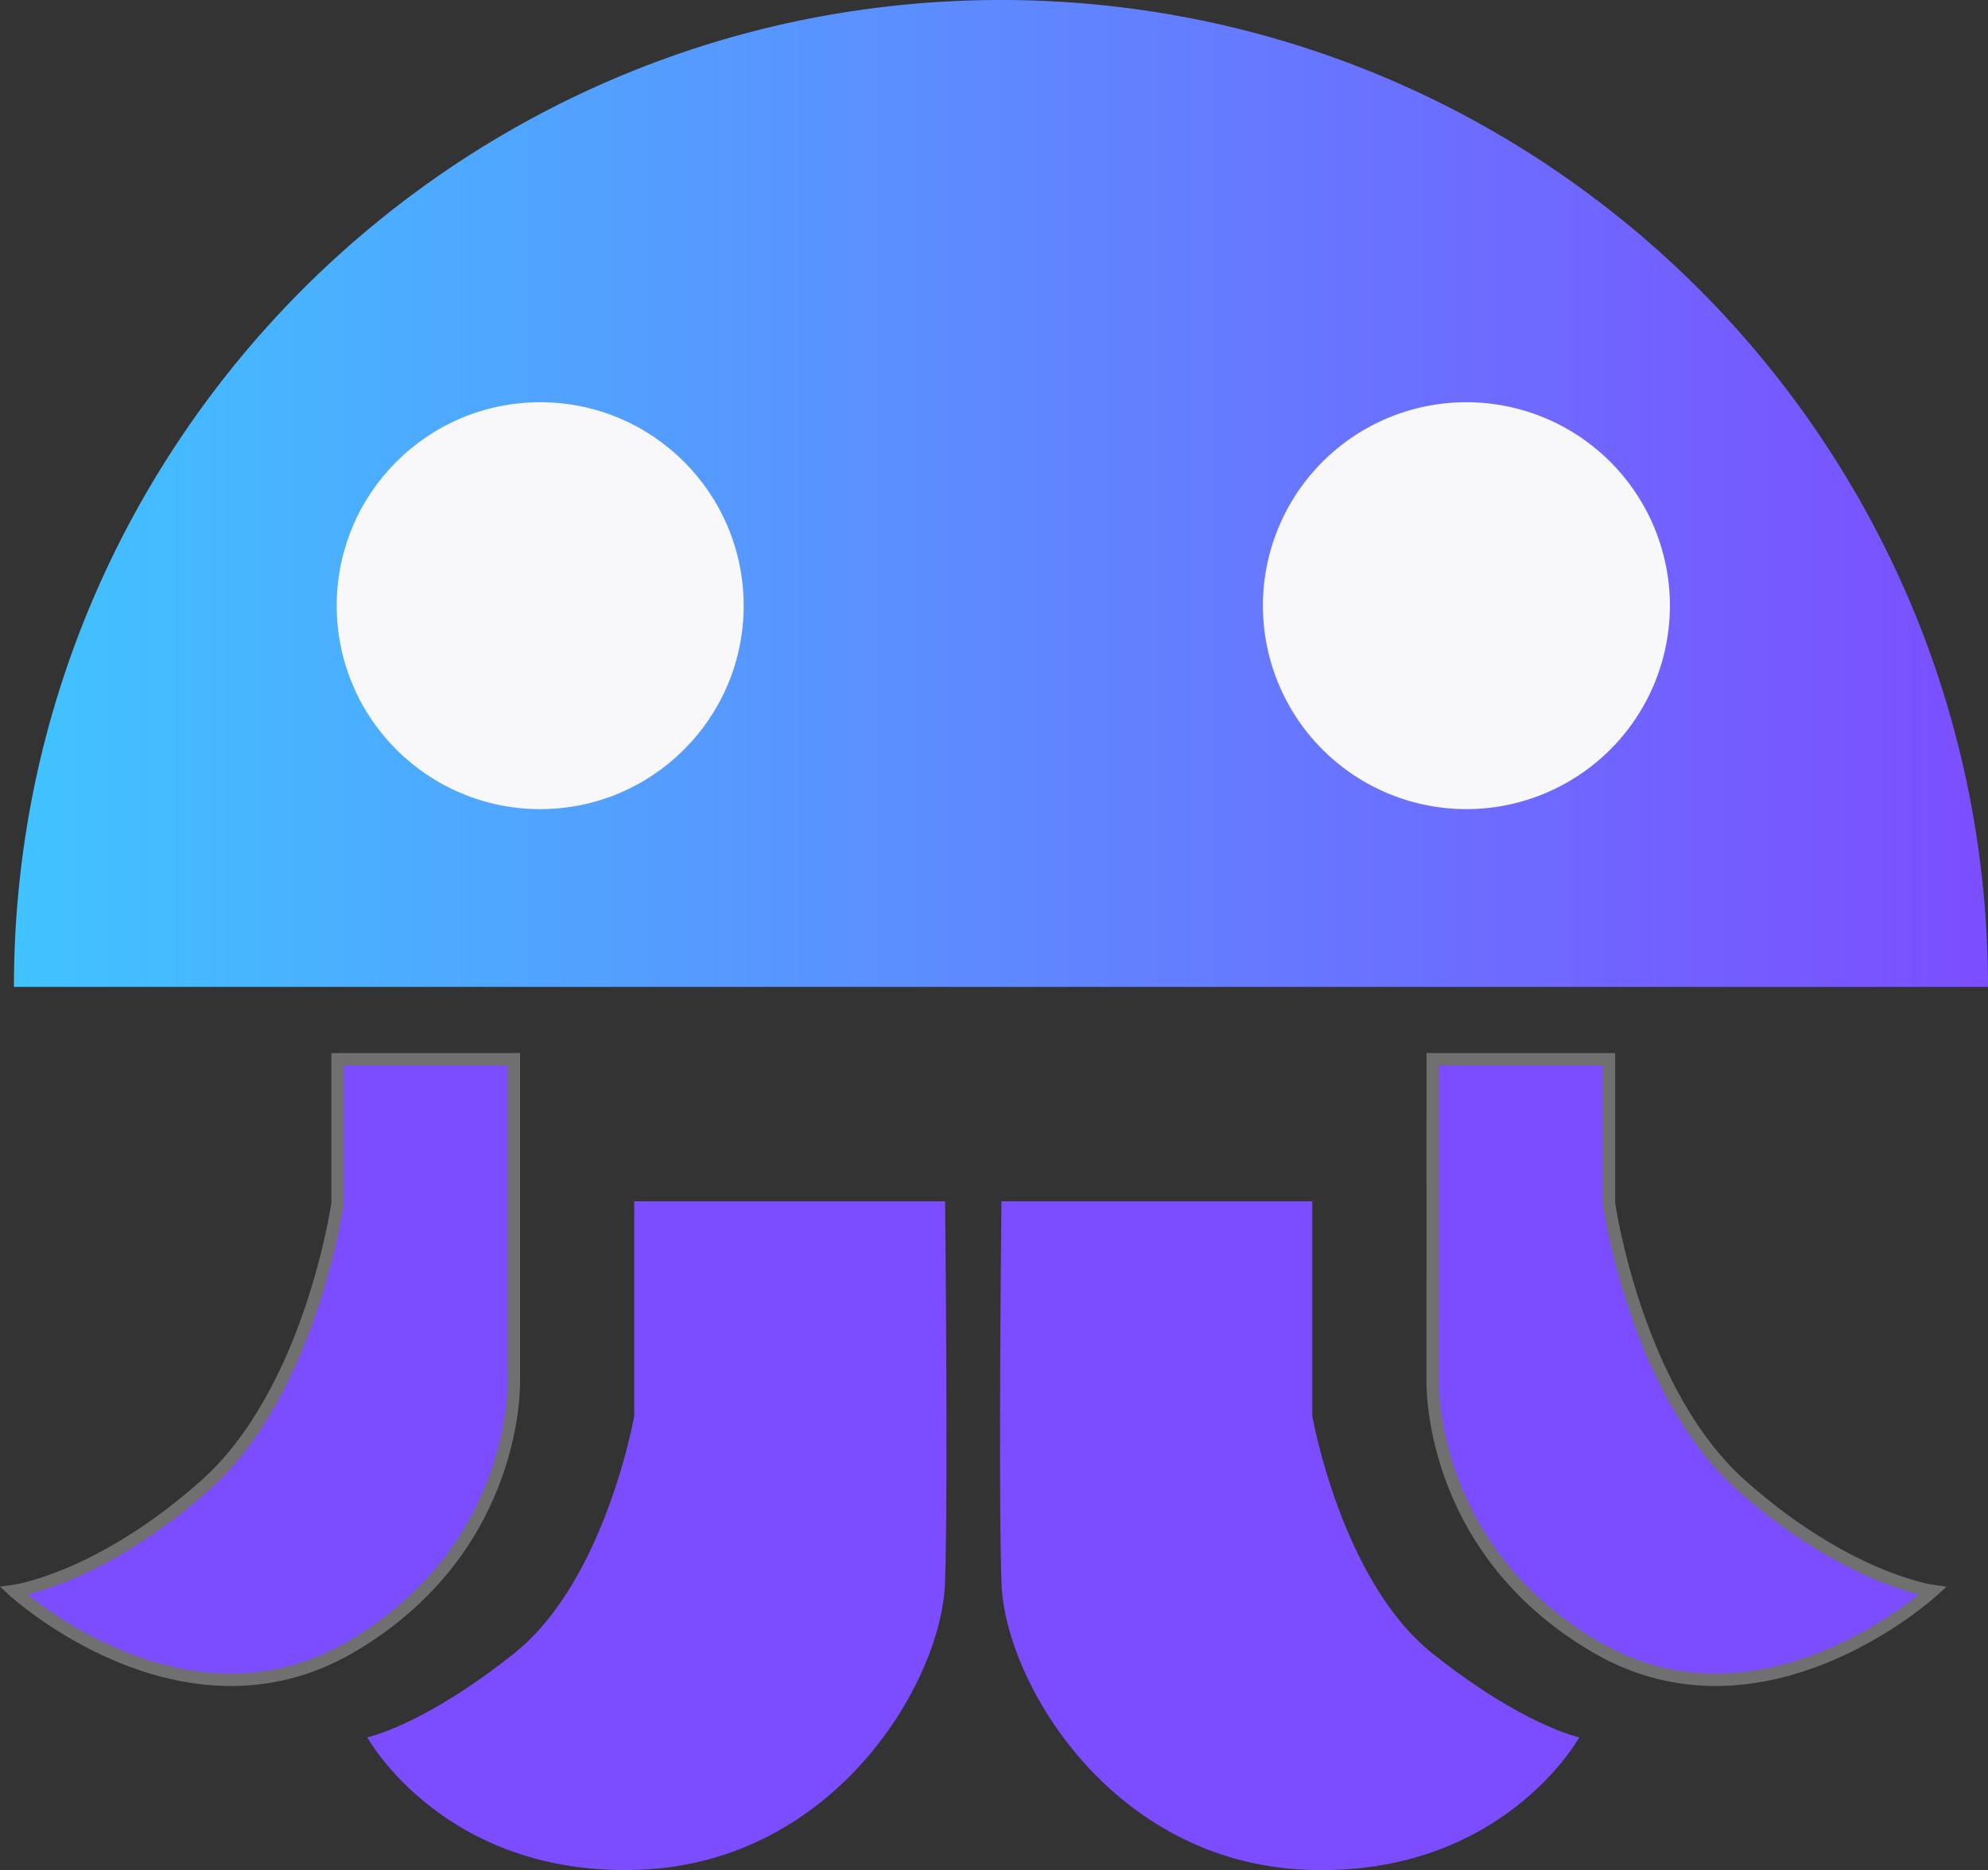 <svg xmlns="http://www.w3.org/2000/svg" xmlns:xlink="http://www.w3.org/1999/xlink" width="159.903" height="150.441" viewBox="0 0 159.903 150.441">
  <rect x="0" y="0" width="159.903" height="150.441" fill="#333333" stroke="none"/>
  <defs>
    <linearGradient id="linear-gradient" y1="1" x2="1" y2="1" gradientUnits="objectBoundingBox">
      <stop offset="0" stop-color="#40c4ff"/>
      <stop offset="1" stop-color="#7c4dff"/>
    </linearGradient>
  </defs>
  <g id="favicon" transform="translate(1.121 0)">
    <path id="Sustracción_1" data-name="Sustracción 1" d="M158.782,79.391H0a79.978,79.978,0,0,1,1.613-16A78.957,78.957,0,0,1,13.559,35,79.622,79.622,0,0,1,48.488,6.239a78.99,78.99,0,0,1,14.9-4.626,80.166,80.166,0,0,1,32,0,78.958,78.958,0,0,1,28.388,11.946,79.622,79.622,0,0,1,28.764,34.93,78.993,78.993,0,0,1,4.626,14.9A79.978,79.978,0,0,1,158.782,79.391Z" transform="translate(0 0)" fill="url(#linear-gradient)"/>
    <circle id="Elipse_5" data-name="Elipse 5" cx="16.367" cy="16.367" r="16.367" transform="translate(25.962 32.358)" fill="#f8f7fa"/>
    <path id="Trazado_9" data-name="Trazado 9" d="M16.367,0A16.367,16.367,0,1,1,0,16.367,16.367,16.367,0,0,1,16.367,0Z" transform="translate(100.461 32.358)" fill="#f8f7fa"/>
    <path id="Trazado_42" data-name="Trazado 42" d="M531.294,495.452h14.175v11.6s2.148,15.12,10.652,22.68,15.377,8.5,15.377,8.5-13.573,12.456-27.147,4.467-13.058-21.477-13.058-21.477Z" transform="translate(-417.175 -410.239)" fill="#7c4dff" stroke="#707070" stroke-width="1"/>
    <path id="Trazado_43" data-name="Trazado 43" d="M448.914,525.819h25v17.267s2.319,13.23,9.622,19.071,11.855,6.787,11.855,6.787S489.2,580.2,473.483,579.6s-24.312-15.12-24.569-23.109S448.914,525.819,448.914,525.819Z" transform="translate(-369.484 -429.179)" fill="#7c4dff"/>
    <path id="Trazado_44" data-name="Trazado 44" d="M571.5,495.452H557.321v11.6s-2.148,15.12-10.653,22.68-15.377,8.5-15.377,8.5,13.573,12.456,27.147,4.467S571.5,521.224,571.5,521.224Z" transform="translate(-531.291 -410.239)" fill="#7c4dff" stroke="#707070" stroke-width="1"/>
    <path id="Trazado_45" data-name="Trazado 45" d="M495.275,525.819h-25v17.267s-2.32,13.23-9.622,19.071-11.855,6.787-11.855,6.787,6.185,11.254,21.906,10.652,24.312-15.12,24.57-23.109S495.275,525.819,495.275,525.819Z" transform="translate(-420.381 -429.179)" fill="#7c4dff"/>
  </g>
</svg>
